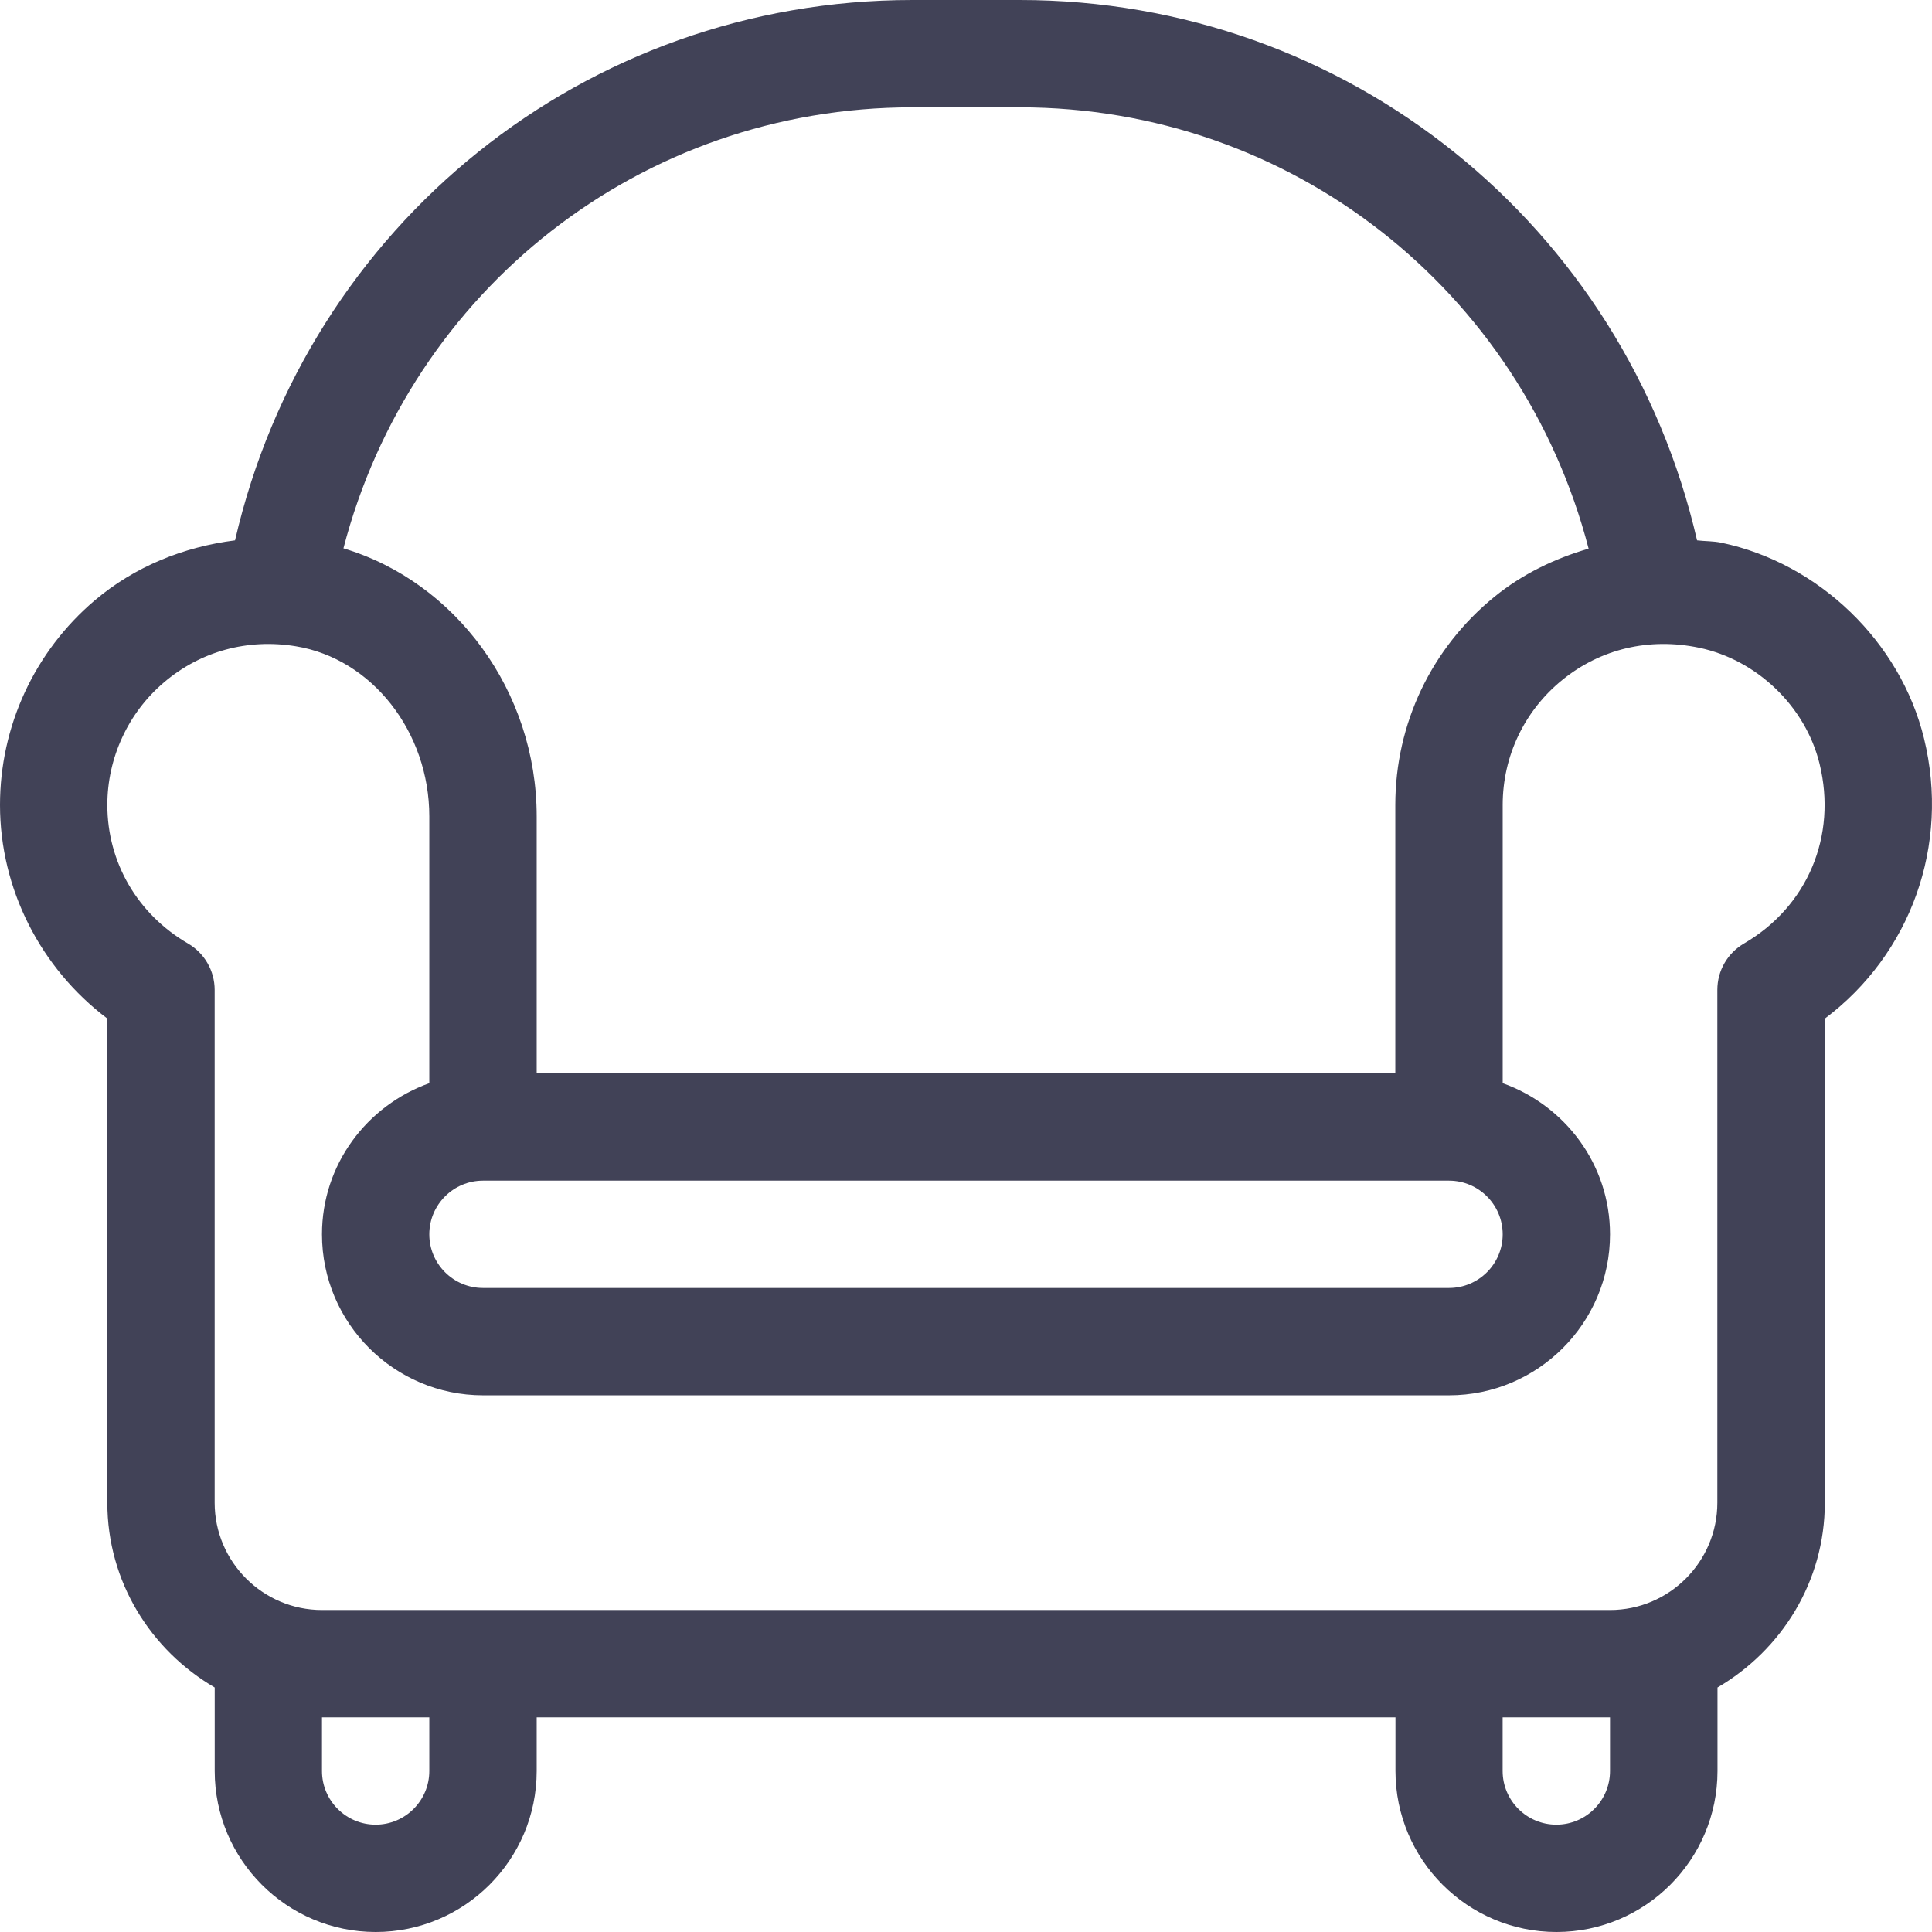 <svg xmlns="http://www.w3.org/2000/svg" fill="none" viewBox="0 0 38 38" height="38" width="38">
<path fill="#414257" d="M37.843 14.523C37.378 12.623 35.775 11.076 33.855 10.674C33.696 10.641 33.538 10.647 33.379 10.628C31.951 4.433 26.504 0 20.057 0H17.946C11.5 0 6.053 4.433 4.623 10.628C3.613 10.756 2.648 11.142 1.86 11.812C1.277 12.307 0.808 12.924 0.487 13.618C0.166 14.312 -0 15.068 4.60911e-07 15.833C4.60911e-07 17.484 0.796 19.042 2.111 20.034V29.556C2.111 31.112 2.967 32.458 4.223 33.191V34.833C4.223 36.58 5.643 38 7.39 38C9.136 38 10.556 36.58 10.556 34.833V33.778H27.447V34.833C27.447 36.58 28.867 38 30.614 38C32.36 38 33.781 36.58 33.781 34.833V33.191C35.037 32.458 35.892 31.112 35.892 29.556V20.035C37.579 18.769 38.358 16.629 37.843 14.523ZM17.944 2.111H20.055C25.401 2.111 29.927 5.715 31.246 10.791C30.581 10.985 29.947 11.288 29.397 11.735C28.156 12.743 27.444 14.236 27.444 15.833V21.111H10.556V16.059C10.556 13.592 8.955 11.442 6.755 10.785C8.075 5.713 12.601 2.111 17.944 2.111ZM29.556 24.278C29.556 24.86 29.082 25.333 28.5 25.333H9.5C8.918 25.333 8.444 24.86 8.444 24.278C8.444 23.695 8.918 23.222 9.5 23.222H28.5C29.082 23.222 29.556 23.695 29.556 24.278ZM8.444 34.833C8.444 35.416 7.971 35.889 7.389 35.889C6.806 35.889 6.333 35.416 6.333 34.833V33.778H8.444V34.833ZM31.667 34.833C31.667 35.416 31.194 35.889 30.611 35.889C30.029 35.889 29.555 35.416 29.555 34.833V33.778H31.667V34.833ZM34.302 18.558C34.143 18.651 34.01 18.784 33.918 18.944C33.826 19.104 33.778 19.285 33.778 19.47V29.556C33.778 30.719 32.83 31.667 31.667 31.667H6.333C5.17 31.667 4.222 30.719 4.222 29.556V19.47C4.222 19.095 4.022 18.747 3.698 18.558C2.704 17.98 2.111 16.961 2.111 15.833C2.111 15.374 2.211 14.921 2.404 14.504C2.596 14.087 2.877 13.717 3.227 13.42C3.947 12.808 4.87 12.556 5.817 12.711C7.315 12.954 8.444 14.394 8.444 16.059V21.305C7.218 21.743 6.333 22.903 6.333 24.278C6.333 26.024 7.754 27.444 9.5 27.444H28.5C30.246 27.444 31.667 26.024 31.667 24.278C31.667 22.903 30.782 21.743 29.556 21.305V15.833C29.556 14.875 29.982 13.979 30.728 13.374C31.483 12.761 32.439 12.535 33.419 12.74C34.561 12.979 35.514 13.898 35.789 15.024C36.136 16.444 35.553 17.83 34.302 18.558Z"></path>
</svg>
